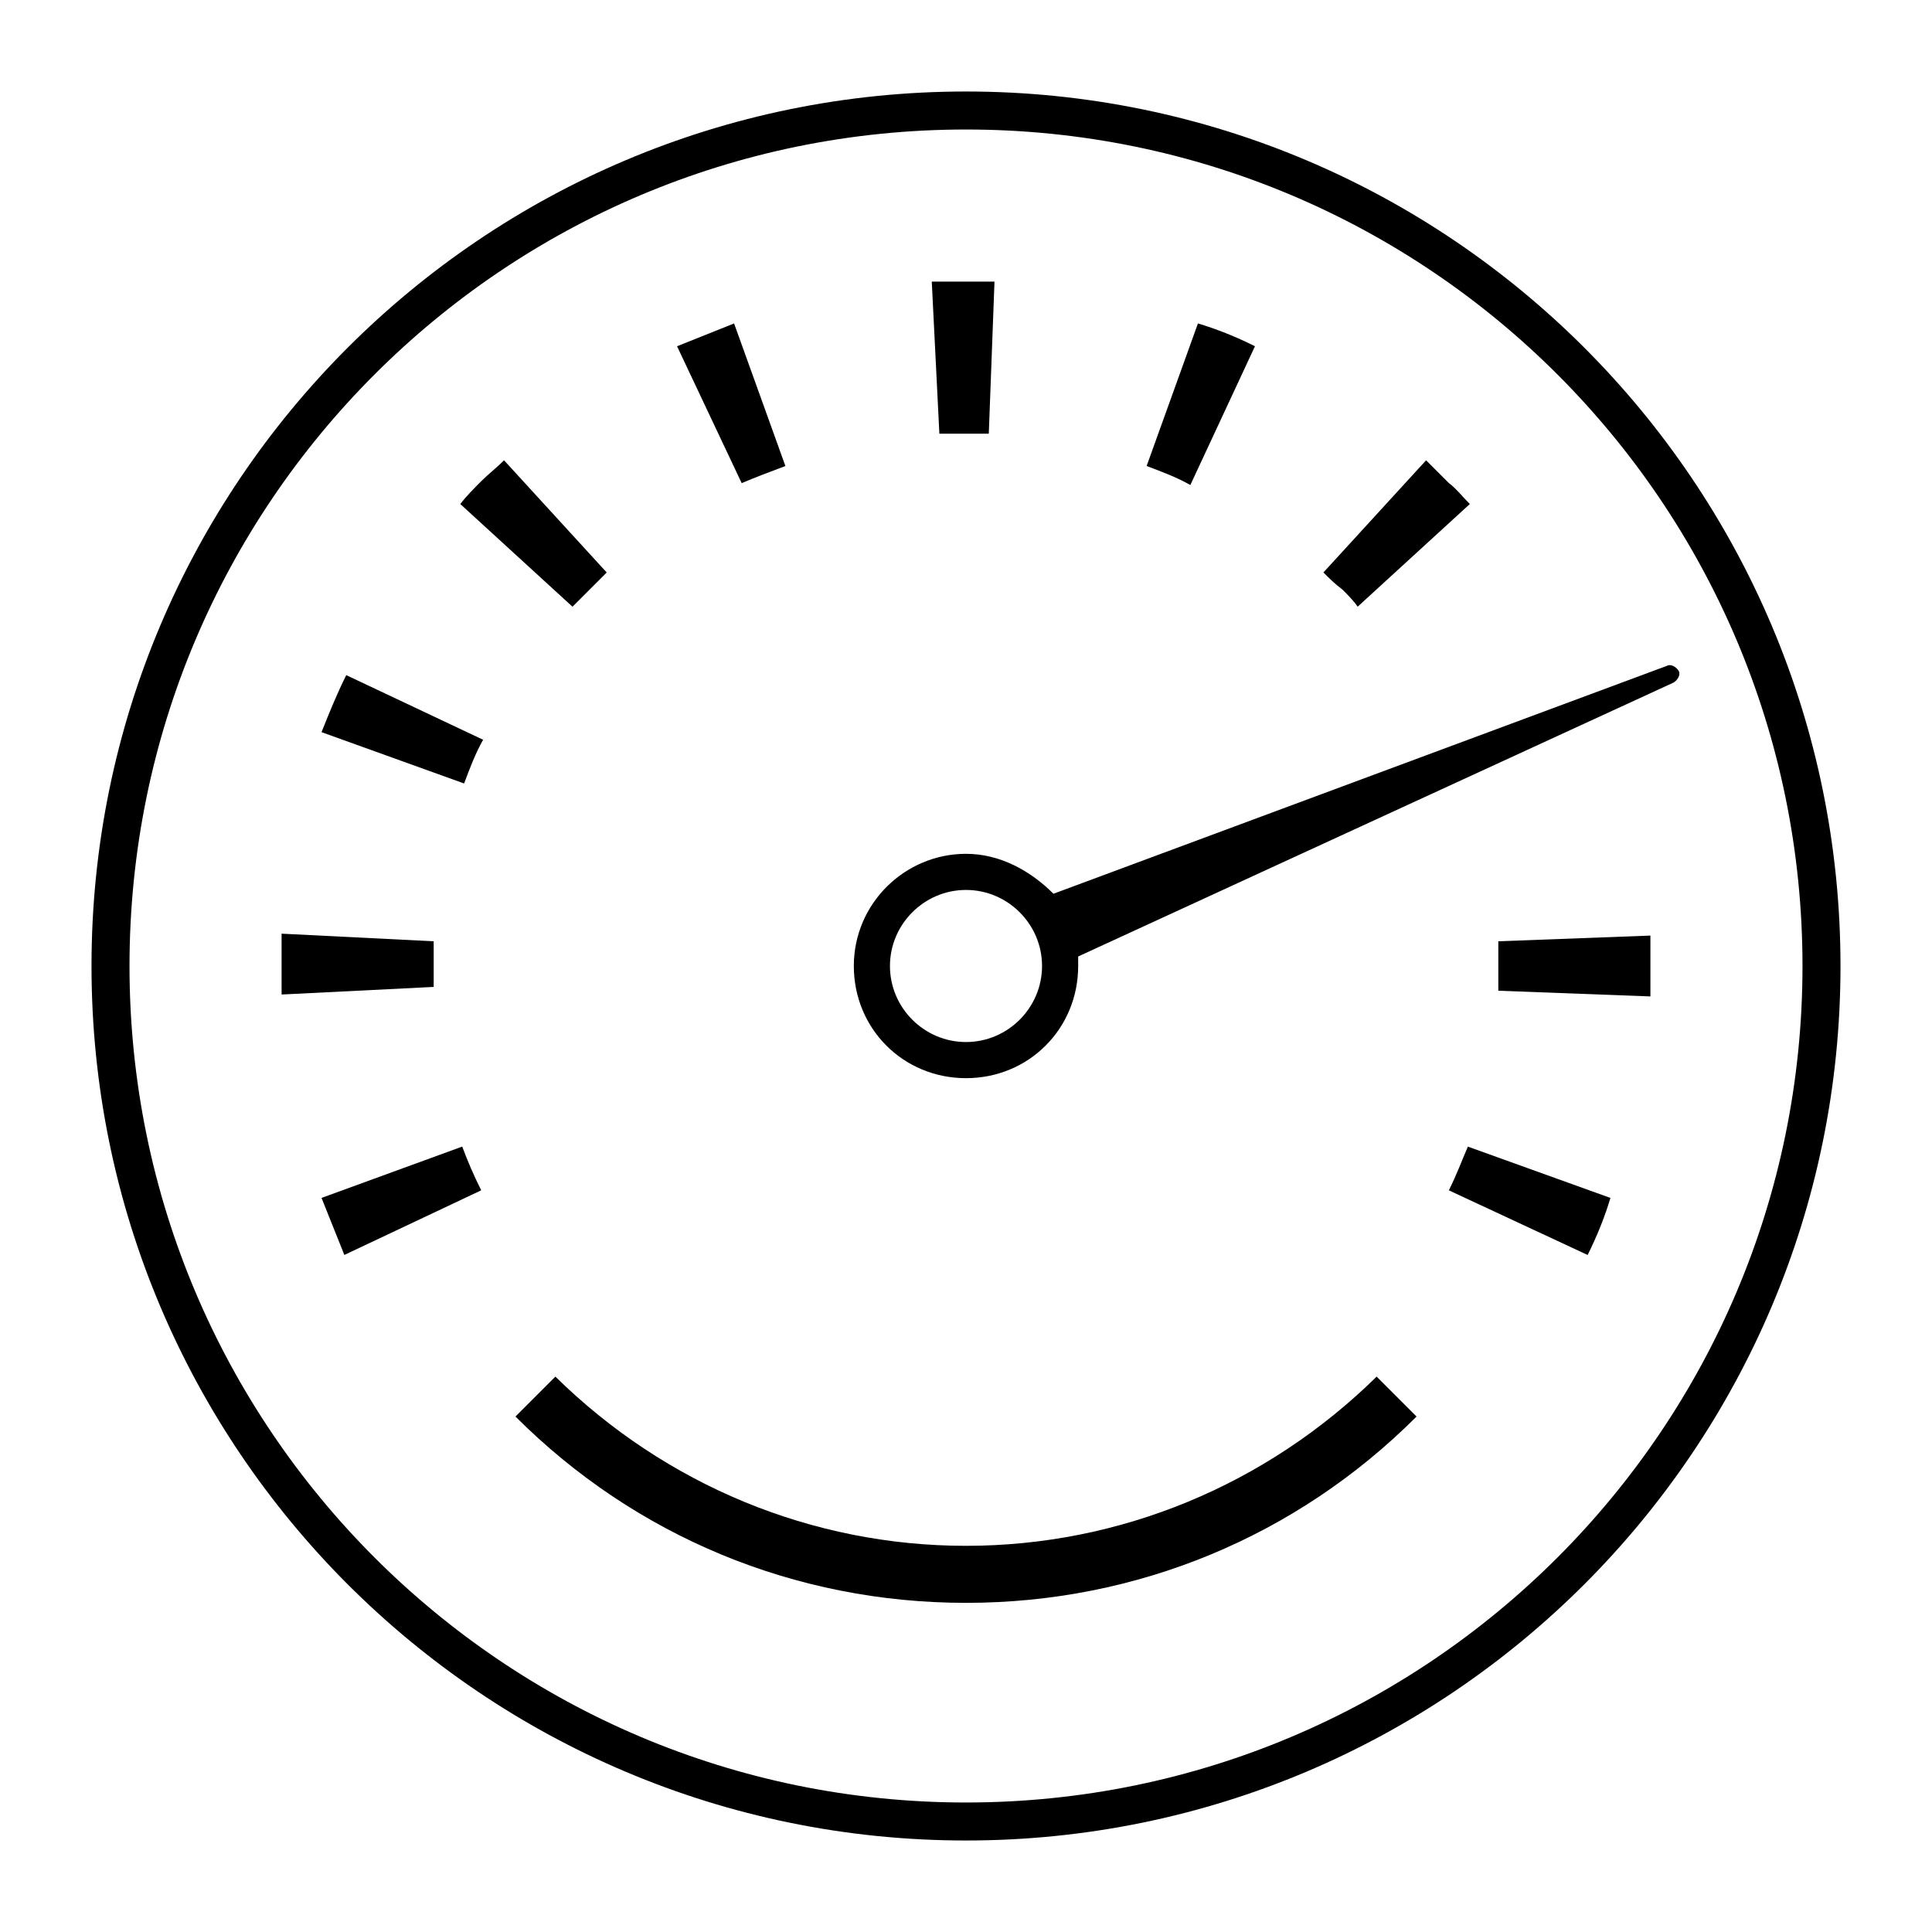 <?xml version="1.0" encoding="UTF-8"?>
<!-- Uploaded to: ICON Repo, www.iconrepo.com, Generator: ICON Repo Mixer Tools -->
<svg fill="#000000" width="800px" height="800px" version="1.1" viewBox="144 144 512 512" xmlns="http://www.w3.org/2000/svg">
 <g>
  <path d="m400 168.25c-127.97 0-231.75 103.79-231.75 231.75s103.79 231.75 231.75 231.75 231.75-103.79 231.75-231.75c-0.004-127.97-103.79-231.75-231.75-231.75zm0 453.43c-122.43 0-221.68-99.25-221.68-221.68s99.25-221.68 221.68-221.68 221.68 99.25 221.68 221.68-99.25 221.68-221.68 221.68z"/>
  <path d="m352.14 267.5-13.602-37.785c-5.039 2.016-10.078 4.031-15.113 6.047l17.129 36.273c3.523-1.512 7.555-3.023 11.586-4.535z"/>
  <path d="m229.21 461.46c2.016 5.039 4.031 10.078 6.047 15.113l36.273-17.129c-2.016-4.031-3.527-7.559-5.039-11.586z"/>
  <path d="m300.25 300.25c1.512-1.512 3.023-3.023 4.535-4.535l-27.207-29.727c-2.016 2.016-4.031 3.527-6.047 5.543s-4.031 4.031-5.543 6.047l29.727 27.207c1.512-1.516 3.023-3.027 4.535-4.535z"/>
  <path d="m258.93 400v-6.551l-40.305-2.016v8.062 8.062l40.305-2.016v-5.543z"/>
  <path d="m229.21 338.03 37.785 13.602c1.512-4.031 3.023-8.062 5.039-11.586l-36.273-17.129c-2.519 5.035-4.535 10.074-6.551 15.113z"/>
  <path d="m527.96 459.45 36.777 17.129c2.519-5.039 4.535-10.078 6.047-15.113l-37.785-13.602c-1.512 3.523-3.023 7.555-5.039 11.586z"/>
  <path d="m541.07 393.45v7.055 6.047l40.305 1.512v-7.559-8.566z"/>
  <path d="m503.79 304.78 29.727-27.207c-2.016-2.016-3.527-4.031-5.543-5.543l-6.047-6.047-27.207 29.727c1.512 1.512 3.023 3.023 5.039 4.535 1.512 1.512 3.023 3.023 4.031 4.535z"/>
  <path d="m406.04 258.93 1.512-40.305h-16.625l2.016 40.305h13.098z"/>
  <path d="m476.58 235.76c-5.039-2.519-10.078-4.535-15.113-6.047l-13.602 37.785c4.031 1.512 8.062 3.023 11.586 5.039z"/>
  <path d="m400 370.27c-16.121 0-29.727 13.098-29.727 29.727 0 16.625 13.098 29.727 29.727 29.727 16.625 0 29.727-13.098 29.727-29.727v-2.519l157.69-72.547c1.008-0.504 2.016-2.016 1.512-3.023-0.504-1.008-2.016-2.016-3.023-1.512l-162.73 60.457c-6.047-6.047-14.109-10.582-23.176-10.582zm0 49.879c-11.082 0-20.152-9.07-20.152-20.152s9.07-20.152 20.152-20.152 20.152 9.07 20.152 20.152-9.07 20.152-20.152 20.152z"/>
  <path d="m400 553.66c-40.809 0-79.602-16.121-108.82-44.84l-10.578 10.578c31.738 31.738 74.059 49.375 119.4 49.375s87.664-17.633 119.4-49.375l-10.578-10.578c-29.223 28.719-68.016 44.84-108.82 44.84z"/>
 </g>
</svg>